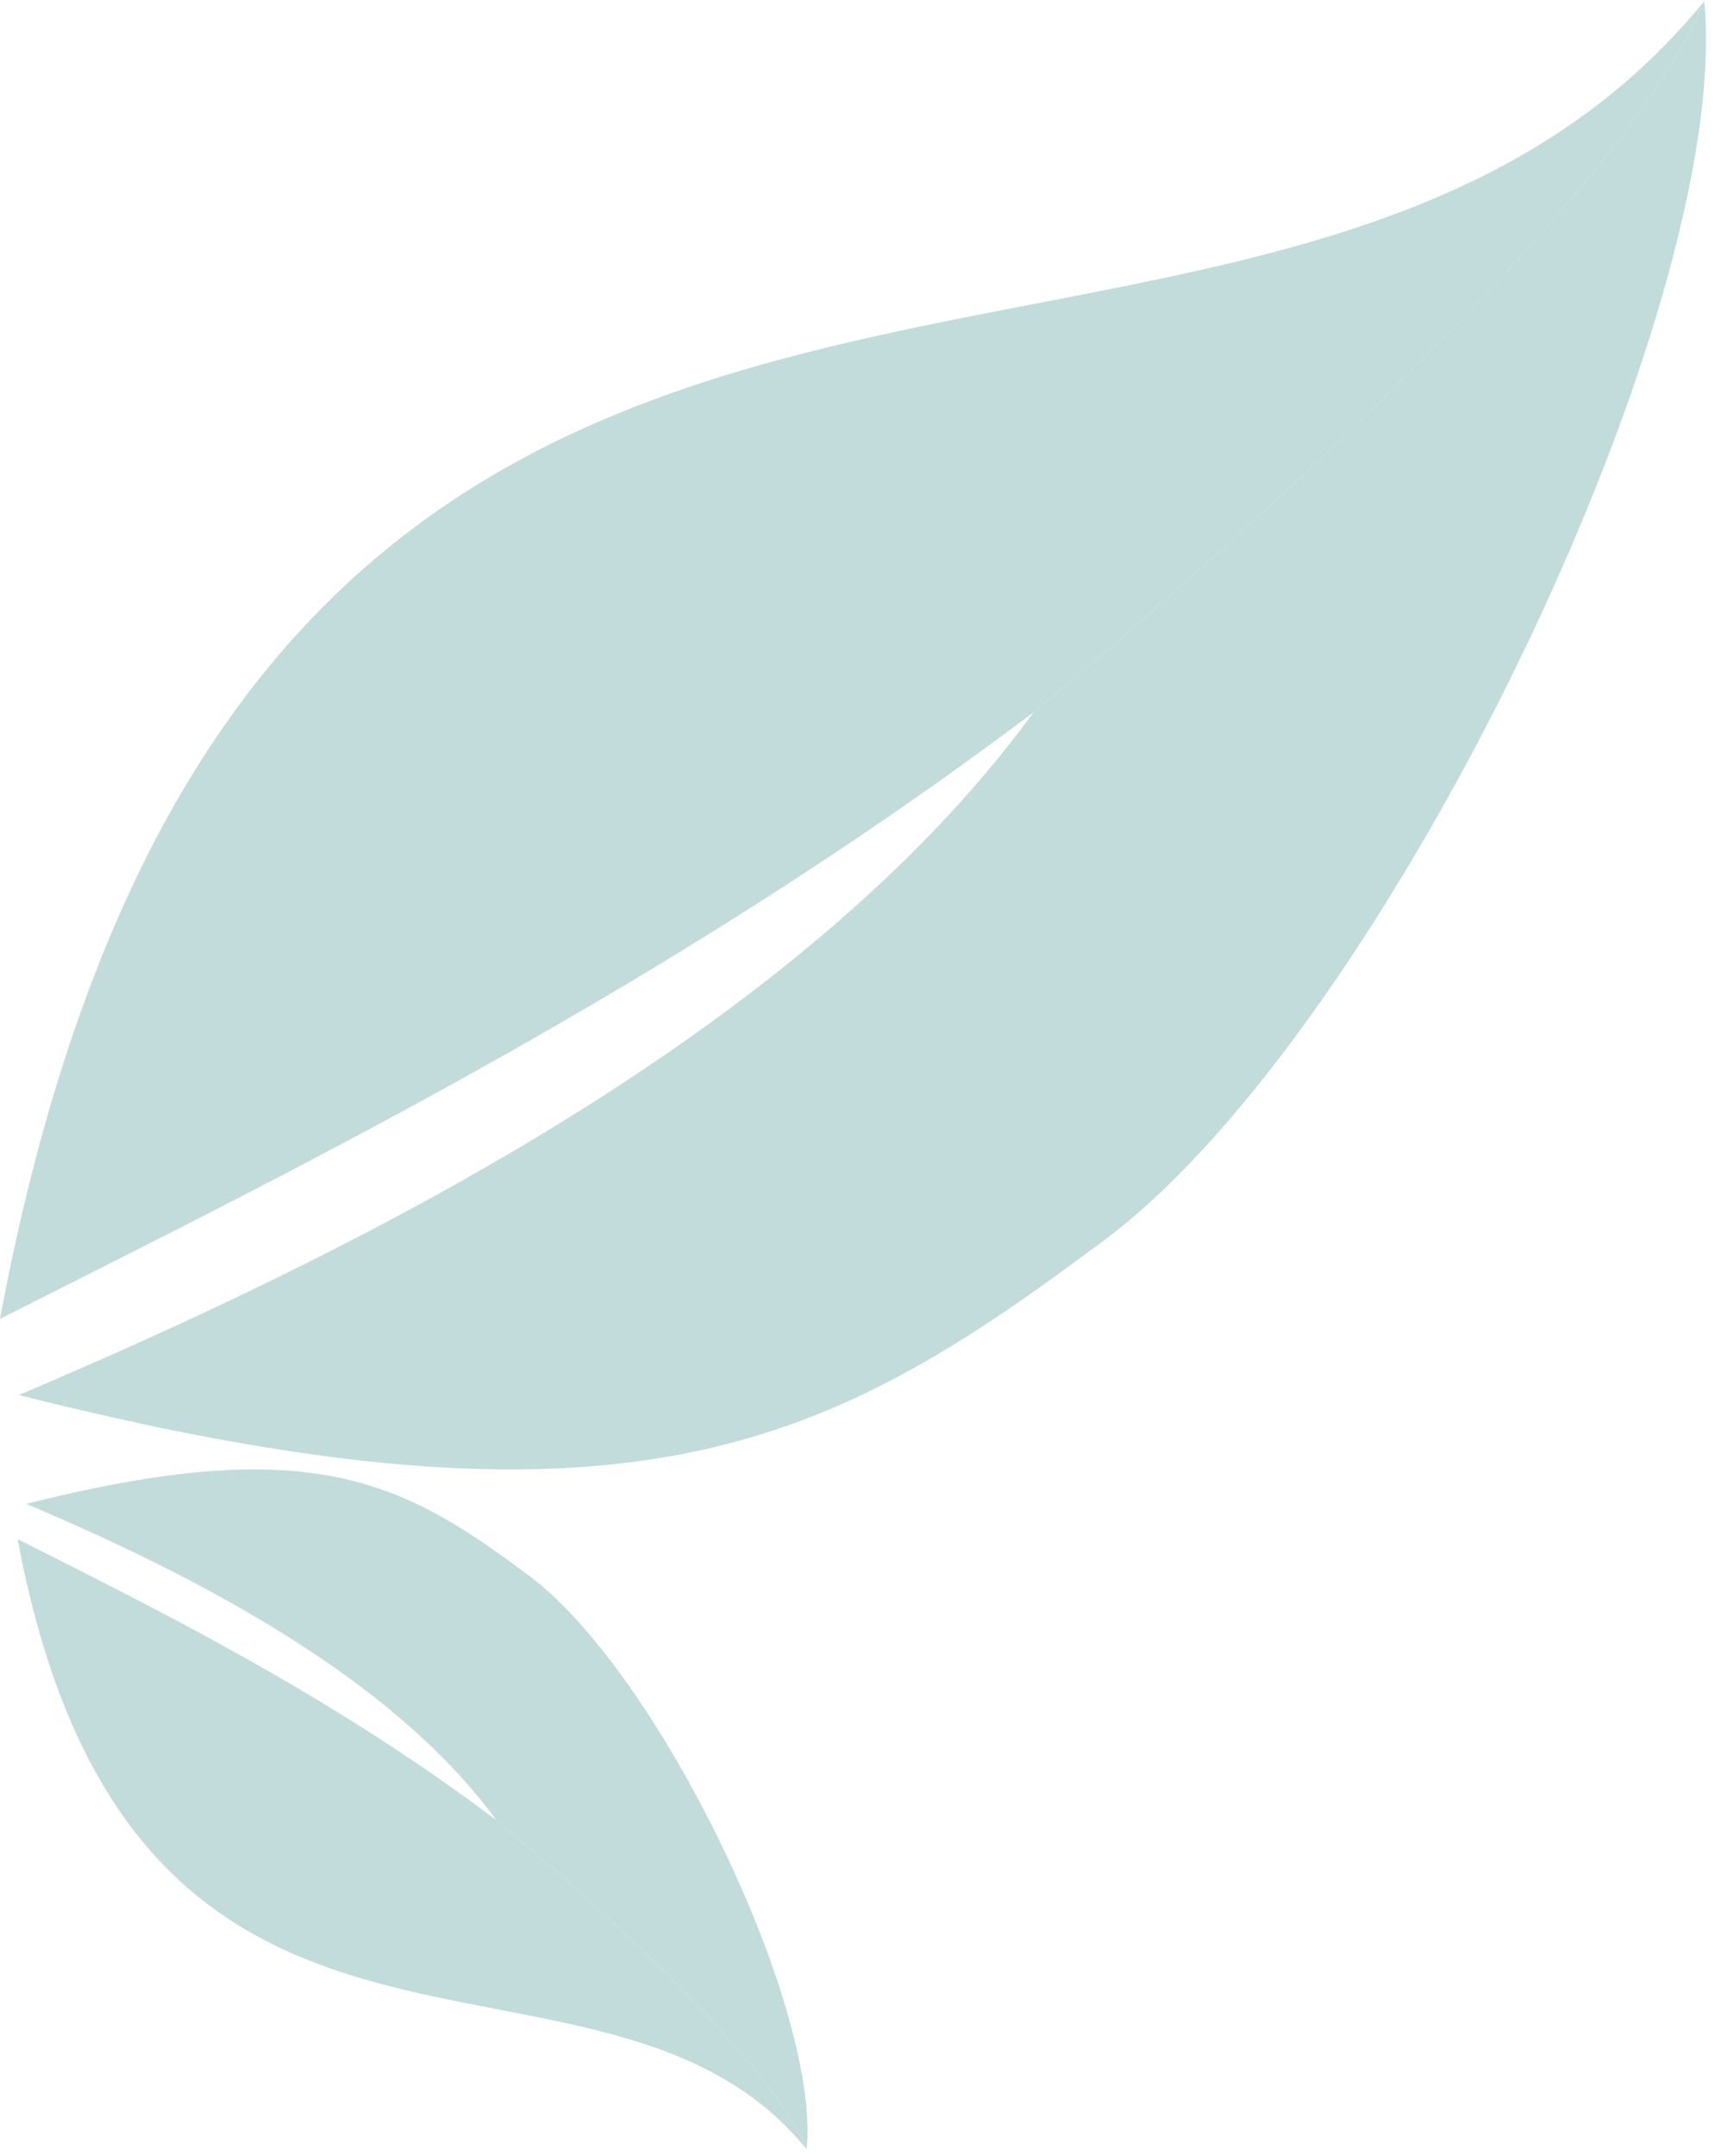 <svg width="117" height="147" fill="none" xmlns="http://www.w3.org/2000/svg"><path d="M116.264.081c-4.23 10.59-23.584 30.011-45.75 48.48C54.093 71.111 22.077 86.27 1.288 95.116c2.562.648 5.018 1.224 7.382 1.743 2.724.612 5.34 1.115 7.813 1.547 18.333 3.2 30.123 1.889 40.123-2.319 6.577-2.77 12.4-6.798 18.818-11.598C94.56 70.157 118.286 20.995 116.264.081z" fill="#C2DBDB"/><path d="M116.264.08C85.656 37.608 17.221-2.163 0 89.922 20.017 79.817 45.532 67.35 70.37 48.667c.053-.036.09-.072.143-.106C92.68 30.09 112.034 10.67 116.264.08zM55.034 146.539c-1.959-4.903-10.92-13.895-21.183-22.447-7.603-10.441-22.426-17.459-32.052-21.555 1.186-.3 2.323-.567 3.418-.807a77.047 77.047 0 0 1 3.617-.716c8.489-1.482 13.948-.875 18.578 1.073 3.045 1.283 5.742 3.148 8.712 5.37 8.86 6.636 19.846 29.399 18.91 39.082z" fill="#C2DBDB"/><path d="M55.033 146.539c-14.171-17.376-45.858 1.039-53.83-41.598 9.268 4.679 21.08 10.452 32.58 19.102.025.017.042.034.067.049 10.264 8.552 19.225 17.544 21.183 22.447z" fill="#C2DBDB"/></svg>